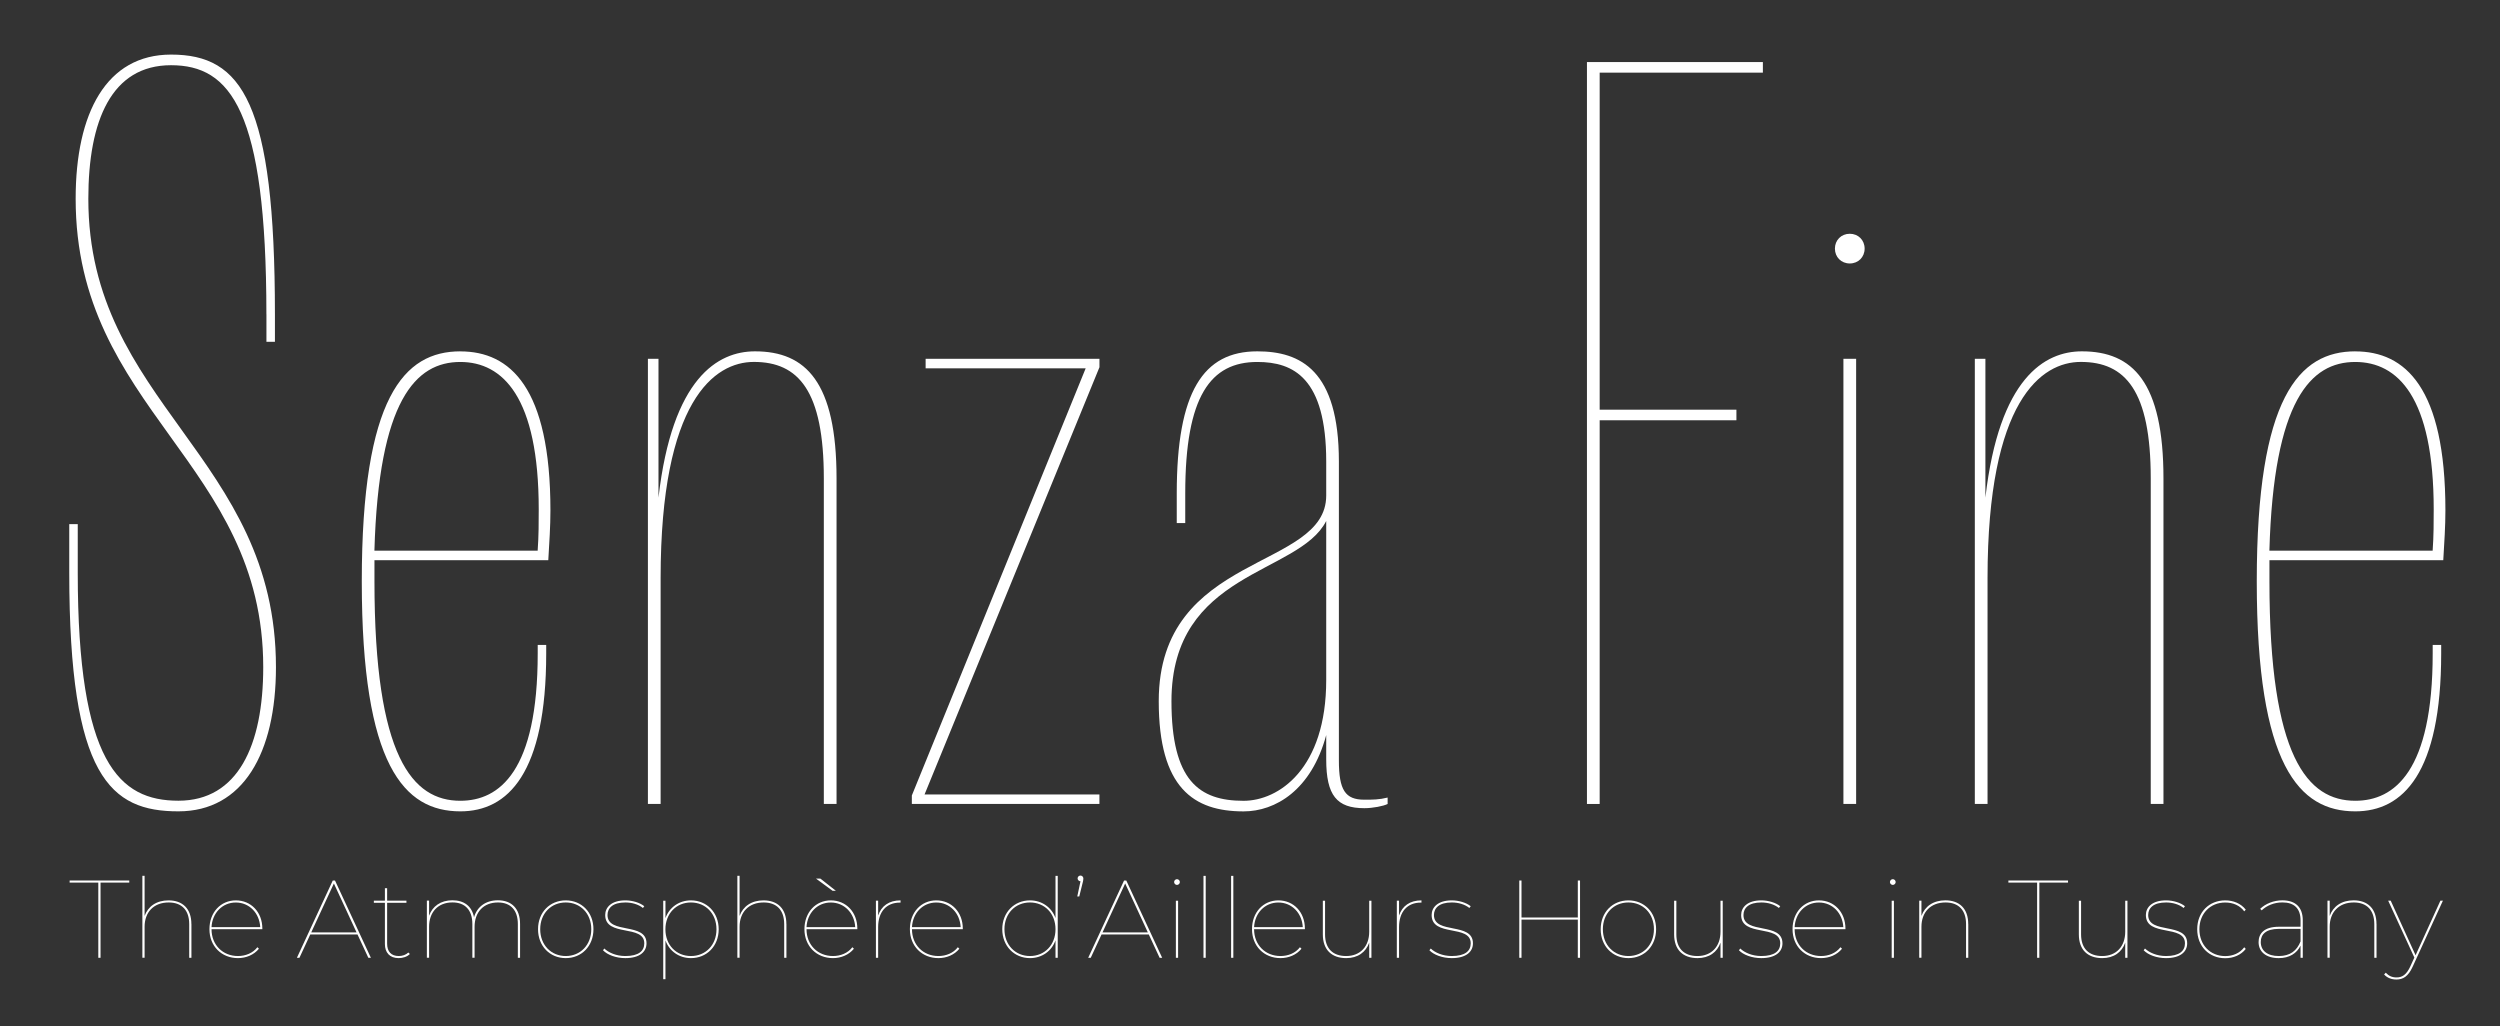 <svg xmlns="http://www.w3.org/2000/svg" id="Calque_1" viewBox="0 0 538.58 221.1"><rect x="0" y="0" width="538.58" height="221.1" fill="#333333" stroke="none"/><defs><style>.cls-1{fill:#fff;stroke-width:0px;}</style></defs><path class="cls-1" d="m57.39,67.71c0-44.07-7.76-53.66-20.55-53.66s-17.81,11.87-17.81,28.77c0,44.07,40.42,55.49,40.42,100.92,0,18.5-7.08,31.05-21.01,31.05-14.61,0-23.52-7.31-23.52-51.38v-10.5h1.83v10.5c0,40.87,8.91,49.09,21.69,49.09s18.27-11.87,18.27-28.77c0-44.07-40.41-55.48-40.41-100.92,0-18.5,6.62-31.05,20.55-31.05,15.3,0,22.38,10.27,22.38,55.94v5.94h-1.83v-5.94Z"></path><path class="cls-1" d="m99.17,75.7c10.73,0,19.41,7.76,19.41,34.25,0,3.42-.23,6.85-.46,10.73h-37.45v4.57c0,37.9,8.22,47.26,18.5,47.26,8.45,0,16.67-6.39,16.67-31.74v-1.83h1.83v1.83c0,25.8-8.22,34.02-18.49,34.02-12.1,0-21.24-9.82-21.24-49.55s9.13-49.55,21.24-49.55Zm-18.5,42.93h35.16c.23-3.2.23-6.17.23-8.91,0-24.2-7.76-31.74-16.9-31.74-9.59,0-17.58,8.22-18.5,40.64Z"></path><path class="cls-1" d="m142.32,124.56v48.63h-2.74v-95.9h2.28v29.91c2.97-25.8,12.79-31.51,20.78-31.51,10.96,0,17.58,6.62,17.58,27.4v70.1h-2.74v-70.1c0-18.95-5.48-25.12-15.07-25.12-8.45,0-20.09,8.22-20.09,46.58Z"></path><path class="cls-1" d="m236.85,79.13l-37.67,92.02h37.67v2.05h-40.41v-1.83l37.45-92.02h-34.48v-2.05h37.45v1.83Z"></path><path class="cls-1" d="m298.95,173.2c-.91.46-3.2.91-5.02.91-5.94,0-8.22-2.74-8.22-10.5v-5.25c-3.2,11.87-10.96,16.44-17.81,16.44-10.73,0-18.27-5.02-18.27-23.75,0-32.19,36.08-28.08,36.08-44.3v-7.31c0-18.04-7.08-21.46-14.84-21.46-10.05,0-15.53,7.31-15.53,28.31v6.39h-1.83v-6.39c0-21.92,5.71-30.6,17.35-30.6,9.36,0,17.58,4.11,17.58,23.75v64.39c0,6.39,1.37,8.45,5.48,8.45,1.83,0,3.2,0,5.02-.46v1.37Zm-13.24-26.71v-34.25c-5.94,11.65-33.34,10.73-33.34,38.82,0,17.12,5.94,21.46,15.53,21.46,7.54,0,17.81-6.85,17.81-26.03Z"></path><path class="cls-1" d="m344.62,173.2h-2.74V13.37h37.9v2.28h-35.16v72.61h29.46v2.28h-29.46v82.66Z"></path><path class="cls-1" d="m398.5,50.36c1.83,0,3.2,1.37,3.2,3.2s-1.37,3.2-3.2,3.2-3.2-1.37-3.2-3.2,1.37-3.2,3.2-3.2Zm-1.37,26.94h2.74v95.9h-2.74v-95.9Z"></path><path class="cls-1" d="m428.18,124.56v48.63h-2.74v-95.9h2.28v29.91c2.97-25.8,12.79-31.51,20.78-31.51,10.96,0,17.58,6.62,17.58,27.4v70.1h-2.74v-70.1c0-18.95-5.48-25.12-15.07-25.12-8.45,0-20.09,8.22-20.09,46.58Z"></path><path class="cls-1" d="m507.41,75.7c10.73,0,19.41,7.76,19.41,34.25,0,3.42-.23,6.85-.46,10.73h-37.45v4.57c0,37.9,8.22,47.26,18.5,47.26,8.45,0,16.67-6.39,16.67-31.74v-1.83h1.83v1.83c0,25.8-8.22,34.02-18.5,34.02-12.1,0-21.23-9.82-21.23-49.55s9.13-49.55,21.23-49.55Zm-18.5,42.93h35.16c.23-3.2.23-6.17.23-8.91,0-24.2-7.76-31.74-16.9-31.74-9.59,0-17.58,8.22-18.5,40.64Z"></path><path class="cls-1" d="m21.19,190.14h-6.19v-.45h12.85v.45h-6.19v16.2h-.48v-16.2Z"></path><path class="cls-1" d="m41.24,199.08v7.26h-.48v-7.26c0-3.04-1.64-4.66-4.42-4.66-3.24,0-5.19,2.12-5.19,5.23v6.68h-.48v-17.65h.48v8.64c.74-2.05,2.54-3.35,5.16-3.35,3.02,0,4.92,1.78,4.92,5.11Z"></path><path class="cls-1" d="m56.51,200.18h-10.94c0,3.4,2.43,5.78,5.69,5.78,1.64,0,3.21-.62,4.19-1.9l.33.33c-1.09,1.33-2.76,2.02-4.52,2.02-3.54,0-6.14-2.59-6.14-6.23s2.43-6.21,5.69-6.21,5.71,2.52,5.71,6.09v.12Zm-10.94-.45h10.49c-.17-3.04-2.36-5.3-5.26-5.3s-5.07,2.26-5.23,5.3Z"></path><path class="cls-1" d="m77.02,201.32h-10.18l-2.33,5.02h-.55l7.73-16.65h.48l7.73,16.65h-.55l-2.33-5.02Zm-.21-.45l-4.88-10.54-4.88,10.54h9.75Z"></path><path class="cls-1" d="m88.29,205.53c-.57.59-1.52.88-2.4.88-1.95,0-2.97-1.21-2.97-3.02v-8.9h-2.38v-.45h2.38v-2.69h.48v2.69h4.16v.45h-4.16v8.78c0,1.74.86,2.69,2.52,2.69.79,0,1.52-.26,2.05-.76l.33.33Z"></path><path class="cls-1" d="m112.04,199.08v7.26h-.48v-7.26c0-3.04-1.59-4.66-4.28-4.66-3.14,0-5.04,2.12-5.04,5.23v6.68h-.48v-7.26c0-3.04-1.59-4.66-4.28-4.66-3.14,0-5.04,2.12-5.04,5.23v6.68h-.48v-12.3h.48v3.26c.71-2.04,2.5-3.33,5.02-3.33s4.19,1.26,4.66,3.66c.62-2.19,2.45-3.66,5.14-3.66,2.95,0,4.78,1.78,4.78,5.11Z"></path><path class="cls-1" d="m115.91,200.18c0-3.64,2.55-6.21,5.97-6.21s5.97,2.57,5.97,6.21-2.55,6.23-5.97,6.23-5.97-2.59-5.97-6.23Zm11.47,0c0-3.4-2.36-5.76-5.5-5.76s-5.5,2.36-5.5,5.76,2.35,5.78,5.5,5.78,5.5-2.38,5.5-5.78Z"></path><path class="cls-1" d="m129.9,204.72l.29-.38c.88.86,2.54,1.62,4.52,1.62,2.93,0,4.09-1.12,4.09-2.74,0-4.12-8.42-1.31-8.42-6.09,0-1.64,1.31-3.16,4.35-3.16,1.52,0,3.14.5,4.07,1.26l-.29.38c-.98-.79-2.4-1.19-3.78-1.19-2.71,0-3.85,1.19-3.85,2.71,0,4.23,8.4,1.45,8.4,6.09,0,1.86-1.5,3.19-4.57,3.19-2,0-3.88-.71-4.8-1.69Z"></path><path class="cls-1" d="m154.83,200.2c0,3.64-2.59,6.21-5.97,6.21-2.57,0-4.66-1.5-5.5-3.81v8.35h-.48v-16.91h.48v3.76c.83-2.33,2.93-3.83,5.5-3.83,3.38,0,5.97,2.59,5.97,6.23Zm-.48,0c0-3.4-2.36-5.78-5.5-5.78s-5.5,2.38-5.5,5.78,2.35,5.76,5.5,5.76,5.5-2.35,5.5-5.76Z"></path><path class="cls-1" d="m169.42,199.08v7.26h-.48v-7.26c0-3.04-1.64-4.66-4.42-4.66-3.24,0-5.19,2.12-5.19,5.23v6.68h-.48v-17.65h.48v8.64c.74-2.05,2.54-3.35,5.16-3.35,3.02,0,4.92,1.78,4.92,5.11Z"></path><path class="cls-1" d="m184.69,200.18h-10.94c0,3.4,2.43,5.78,5.69,5.78,1.64,0,3.21-.62,4.19-1.9l.33.33c-1.09,1.33-2.76,2.02-4.52,2.02-3.54,0-6.14-2.59-6.14-6.23s2.43-6.21,5.69-6.21,5.71,2.52,5.71,6.09v.12Zm-10.94-.45h10.49c-.17-3.04-2.36-5.3-5.26-5.3s-5.07,2.26-5.23,5.3Zm5.61-7.83l-3.57-2.62h.95l3.33,2.62h-.71Z"></path><path class="cls-1" d="m194.01,193.97v.48h-.14c-2.95,0-4.69,2.02-4.69,5.28v6.61h-.48v-12.3h.48v3.19c.69-2.07,2.35-3.26,4.83-3.26Z"></path><path class="cls-1" d="m207.41,200.18h-10.94c0,3.4,2.43,5.78,5.69,5.78,1.64,0,3.21-.62,4.19-1.9l.33.33c-1.09,1.33-2.76,2.02-4.52,2.02-3.54,0-6.14-2.59-6.14-6.23s2.43-6.21,5.69-6.21,5.71,2.52,5.71,6.09v.12Zm-10.94-.45h10.49c-.17-3.04-2.36-5.3-5.26-5.3s-5.07,2.26-5.23,5.3Z"></path><path class="cls-1" d="m227.87,188.69v17.65h-.48v-3.76c-.83,2.33-2.93,3.83-5.5,3.83-3.38,0-5.97-2.59-5.97-6.23s2.59-6.21,5.97-6.21c2.57,0,4.66,1.5,5.5,3.81v-9.09h.48Zm-.48,11.49c0-3.4-2.36-5.76-5.5-5.76s-5.5,2.36-5.5,5.76,2.35,5.78,5.5,5.78,5.5-2.38,5.5-5.78Z"></path><path class="cls-1" d="m233.39,189.24c0,.26-.05.43-.09.69l-.79,3.19h-.43l.69-3.26c-.36-.02-.62-.31-.62-.62,0-.33.26-.62.62-.62.38,0,.62.33.62.62Z"></path><path class="cls-1" d="m247.49,201.32h-10.18l-2.33,5.02h-.55l7.73-16.65h.48l7.73,16.65h-.55l-2.33-5.02Zm-.21-.45l-4.88-10.54-4.88,10.54h9.75Z"></path><path class="cls-1" d="m252.94,190.02c0-.33.29-.62.62-.62s.62.29.62.62-.29.62-.62.62-.62-.29-.62-.62Zm.38,4.02h.48v12.3h-.48v-12.3Z"></path><path class="cls-1" d="m259.27,188.69h.48v17.65h-.48v-17.65Z"></path><path class="cls-1" d="m265.22,188.69h.48v17.65h-.48v-17.65Z"></path><path class="cls-1" d="m281.11,200.18h-10.94c0,3.4,2.43,5.78,5.69,5.78,1.64,0,3.21-.62,4.19-1.9l.33.33c-1.09,1.33-2.76,2.02-4.52,2.02-3.54,0-6.14-2.59-6.14-6.23s2.43-6.21,5.69-6.21,5.71,2.52,5.71,6.09v.12Zm-10.94-.45h10.49c-.17-3.04-2.36-5.3-5.26-5.3s-5.07,2.26-5.23,5.3Z"></path><path class="cls-1" d="m295.45,194.04v12.3h-.48v-3.26c-.71,2.05-2.45,3.33-4.95,3.33-3.12,0-5.04-1.78-5.04-5.11v-7.26h.48v7.26c0,3.04,1.67,4.66,4.54,4.66,3.09,0,4.97-2.12,4.97-5.23v-6.68h.48Z"></path><path class="cls-1" d="m306.23,193.97v.48h-.14c-2.95,0-4.69,2.02-4.69,5.28v6.61h-.48v-12.3h.48v3.19c.69-2.07,2.35-3.26,4.83-3.26Z"></path><path class="cls-1" d="m307.94,204.72l.29-.38c.88.86,2.54,1.62,4.52,1.62,2.93,0,4.09-1.12,4.09-2.74,0-4.12-8.42-1.31-8.42-6.09,0-1.64,1.31-3.16,4.35-3.16,1.52,0,3.14.5,4.07,1.26l-.29.38c-.98-.79-2.4-1.19-3.78-1.19-2.71,0-3.85,1.19-3.85,2.71,0,4.23,8.4,1.45,8.4,6.09,0,1.86-1.5,3.19-4.57,3.19-2,0-3.88-.71-4.81-1.69Z"></path><path class="cls-1" d="m340.39,189.69v16.65h-.48v-8.23h-12.13v8.23h-.48v-16.65h.48v7.97h12.13v-7.97h.48Z"></path><path class="cls-1" d="m344.84,200.18c0-3.64,2.55-6.21,5.97-6.21s5.97,2.57,5.97,6.21-2.55,6.23-5.97,6.23-5.97-2.59-5.97-6.23Zm11.47,0c0-3.4-2.36-5.76-5.5-5.76s-5.5,2.36-5.5,5.76,2.35,5.78,5.5,5.78,5.5-2.38,5.5-5.78Z"></path><path class="cls-1" d="m371.13,194.04v12.3h-.48v-3.26c-.71,2.05-2.45,3.33-4.95,3.33-3.12,0-5.04-1.78-5.04-5.11v-7.26h.48v7.26c0,3.04,1.67,4.66,4.54,4.66,3.09,0,4.97-2.12,4.97-5.23v-6.68h.48Z"></path><path class="cls-1" d="m374.62,204.72l.29-.38c.88.86,2.54,1.62,4.52,1.62,2.93,0,4.09-1.12,4.09-2.74,0-4.12-8.42-1.31-8.42-6.09,0-1.64,1.31-3.16,4.35-3.16,1.52,0,3.14.5,4.07,1.26l-.29.38c-.98-.79-2.4-1.19-3.78-1.19-2.71,0-3.85,1.19-3.85,2.71,0,4.23,8.4,1.45,8.4,6.09,0,1.86-1.5,3.19-4.57,3.19-2,0-3.88-.71-4.81-1.69Z"></path><path class="cls-1" d="m397.56,200.18h-10.94c0,3.4,2.43,5.78,5.69,5.78,1.64,0,3.21-.62,4.19-1.9l.33.33c-1.09,1.33-2.76,2.02-4.52,2.02-3.54,0-6.14-2.59-6.14-6.23s2.43-6.21,5.69-6.21,5.71,2.52,5.71,6.09v.12Zm-10.94-.45h10.49c-.17-3.04-2.36-5.3-5.26-5.3s-5.07,2.26-5.23,5.3Z"></path><path class="cls-1" d="m407.15,190.02c0-.33.29-.62.62-.62s.62.29.62.62-.29.62-.62.62-.62-.29-.62-.62Zm.38,4.02h.48v12.3h-.48v-12.3Z"></path><path class="cls-1" d="m424.03,199.08v7.26h-.48v-7.26c0-3.04-1.64-4.66-4.42-4.66-3.24,0-5.19,2.12-5.19,5.23v6.68h-.48v-12.3h.48v3.28c.74-2.05,2.54-3.35,5.16-3.35,3.02,0,4.92,1.78,4.92,5.11Z"></path><path class="cls-1" d="m438.86,190.14h-6.19v-.45h12.85v.45h-6.18v16.2h-.48v-16.2Z"></path><path class="cls-1" d="m458.32,194.04v12.3h-.48v-3.26c-.71,2.05-2.45,3.33-4.95,3.33-3.12,0-5.04-1.78-5.04-5.11v-7.26h.48v7.26c0,3.04,1.67,4.66,4.54,4.66,3.09,0,4.97-2.12,4.97-5.23v-6.68h.48Z"></path><path class="cls-1" d="m461.81,204.72l.29-.38c.88.86,2.54,1.62,4.52,1.62,2.93,0,4.09-1.12,4.09-2.74,0-4.12-8.42-1.31-8.42-6.09,0-1.64,1.31-3.16,4.35-3.16,1.52,0,3.14.5,4.07,1.26l-.29.38c-.98-.79-2.4-1.19-3.78-1.19-2.71,0-3.85,1.19-3.85,2.71,0,4.23,8.4,1.45,8.4,6.09,0,1.86-1.5,3.19-4.57,3.19-2,0-3.88-.71-4.8-1.69Z"></path><path class="cls-1" d="m473.35,200.18c0-3.66,2.55-6.21,6.04-6.21,1.76,0,3.38.67,4.42,2l-.33.36c-.95-1.29-2.45-1.9-4.09-1.9-3.21,0-5.57,2.36-5.57,5.76s2.35,5.78,5.57,5.78c1.64,0,3.14-.62,4.09-1.9l.33.36c-1.05,1.33-2.67,2-4.42,2-3.5,0-6.04-2.57-6.04-6.23Z"></path><path class="cls-1" d="m496.09,198.28v8.06h-.48v-2.62c-.79,1.64-2.38,2.69-4.69,2.69-2.76,0-4.35-1.38-4.35-3.45,0-1.76,1.09-3.31,4.38-3.31h4.66v-1.36c0-2.57-1.36-3.88-3.9-3.88-1.83,0-3.4.69-4.47,1.71l-.33-.33c1.17-1.12,2.93-1.83,4.78-1.83,2.85,0,4.4,1.5,4.4,4.31Zm-.48,4.54v-2.71h-4.69c-2.78,0-3.88,1.19-3.88,2.83,0,1.86,1.43,3.02,3.88,3.02s3.88-1.14,4.69-3.14Z"></path><path class="cls-1" d="m511.98,199.08v7.26h-.48v-7.26c0-3.04-1.64-4.66-4.42-4.66-3.24,0-5.19,2.12-5.19,5.23v6.68h-.48v-12.3h.48v3.28c.74-2.05,2.54-3.35,5.16-3.35,3.02,0,4.92,1.78,4.92,5.11Z"></path><path class="cls-1" d="m526.28,194.04l-6.54,14.27c-.93,2.02-2.02,2.71-3.47,2.71-1.07,0-2-.36-2.66-1.09l.36-.38c.67.71,1.36,1.02,2.33,1.02,1.19,0,2.12-.55,2.97-2.4l.86-1.88-5.64-12.25h.55l5.35,11.75,5.35-11.75h.55Z"></path></svg>